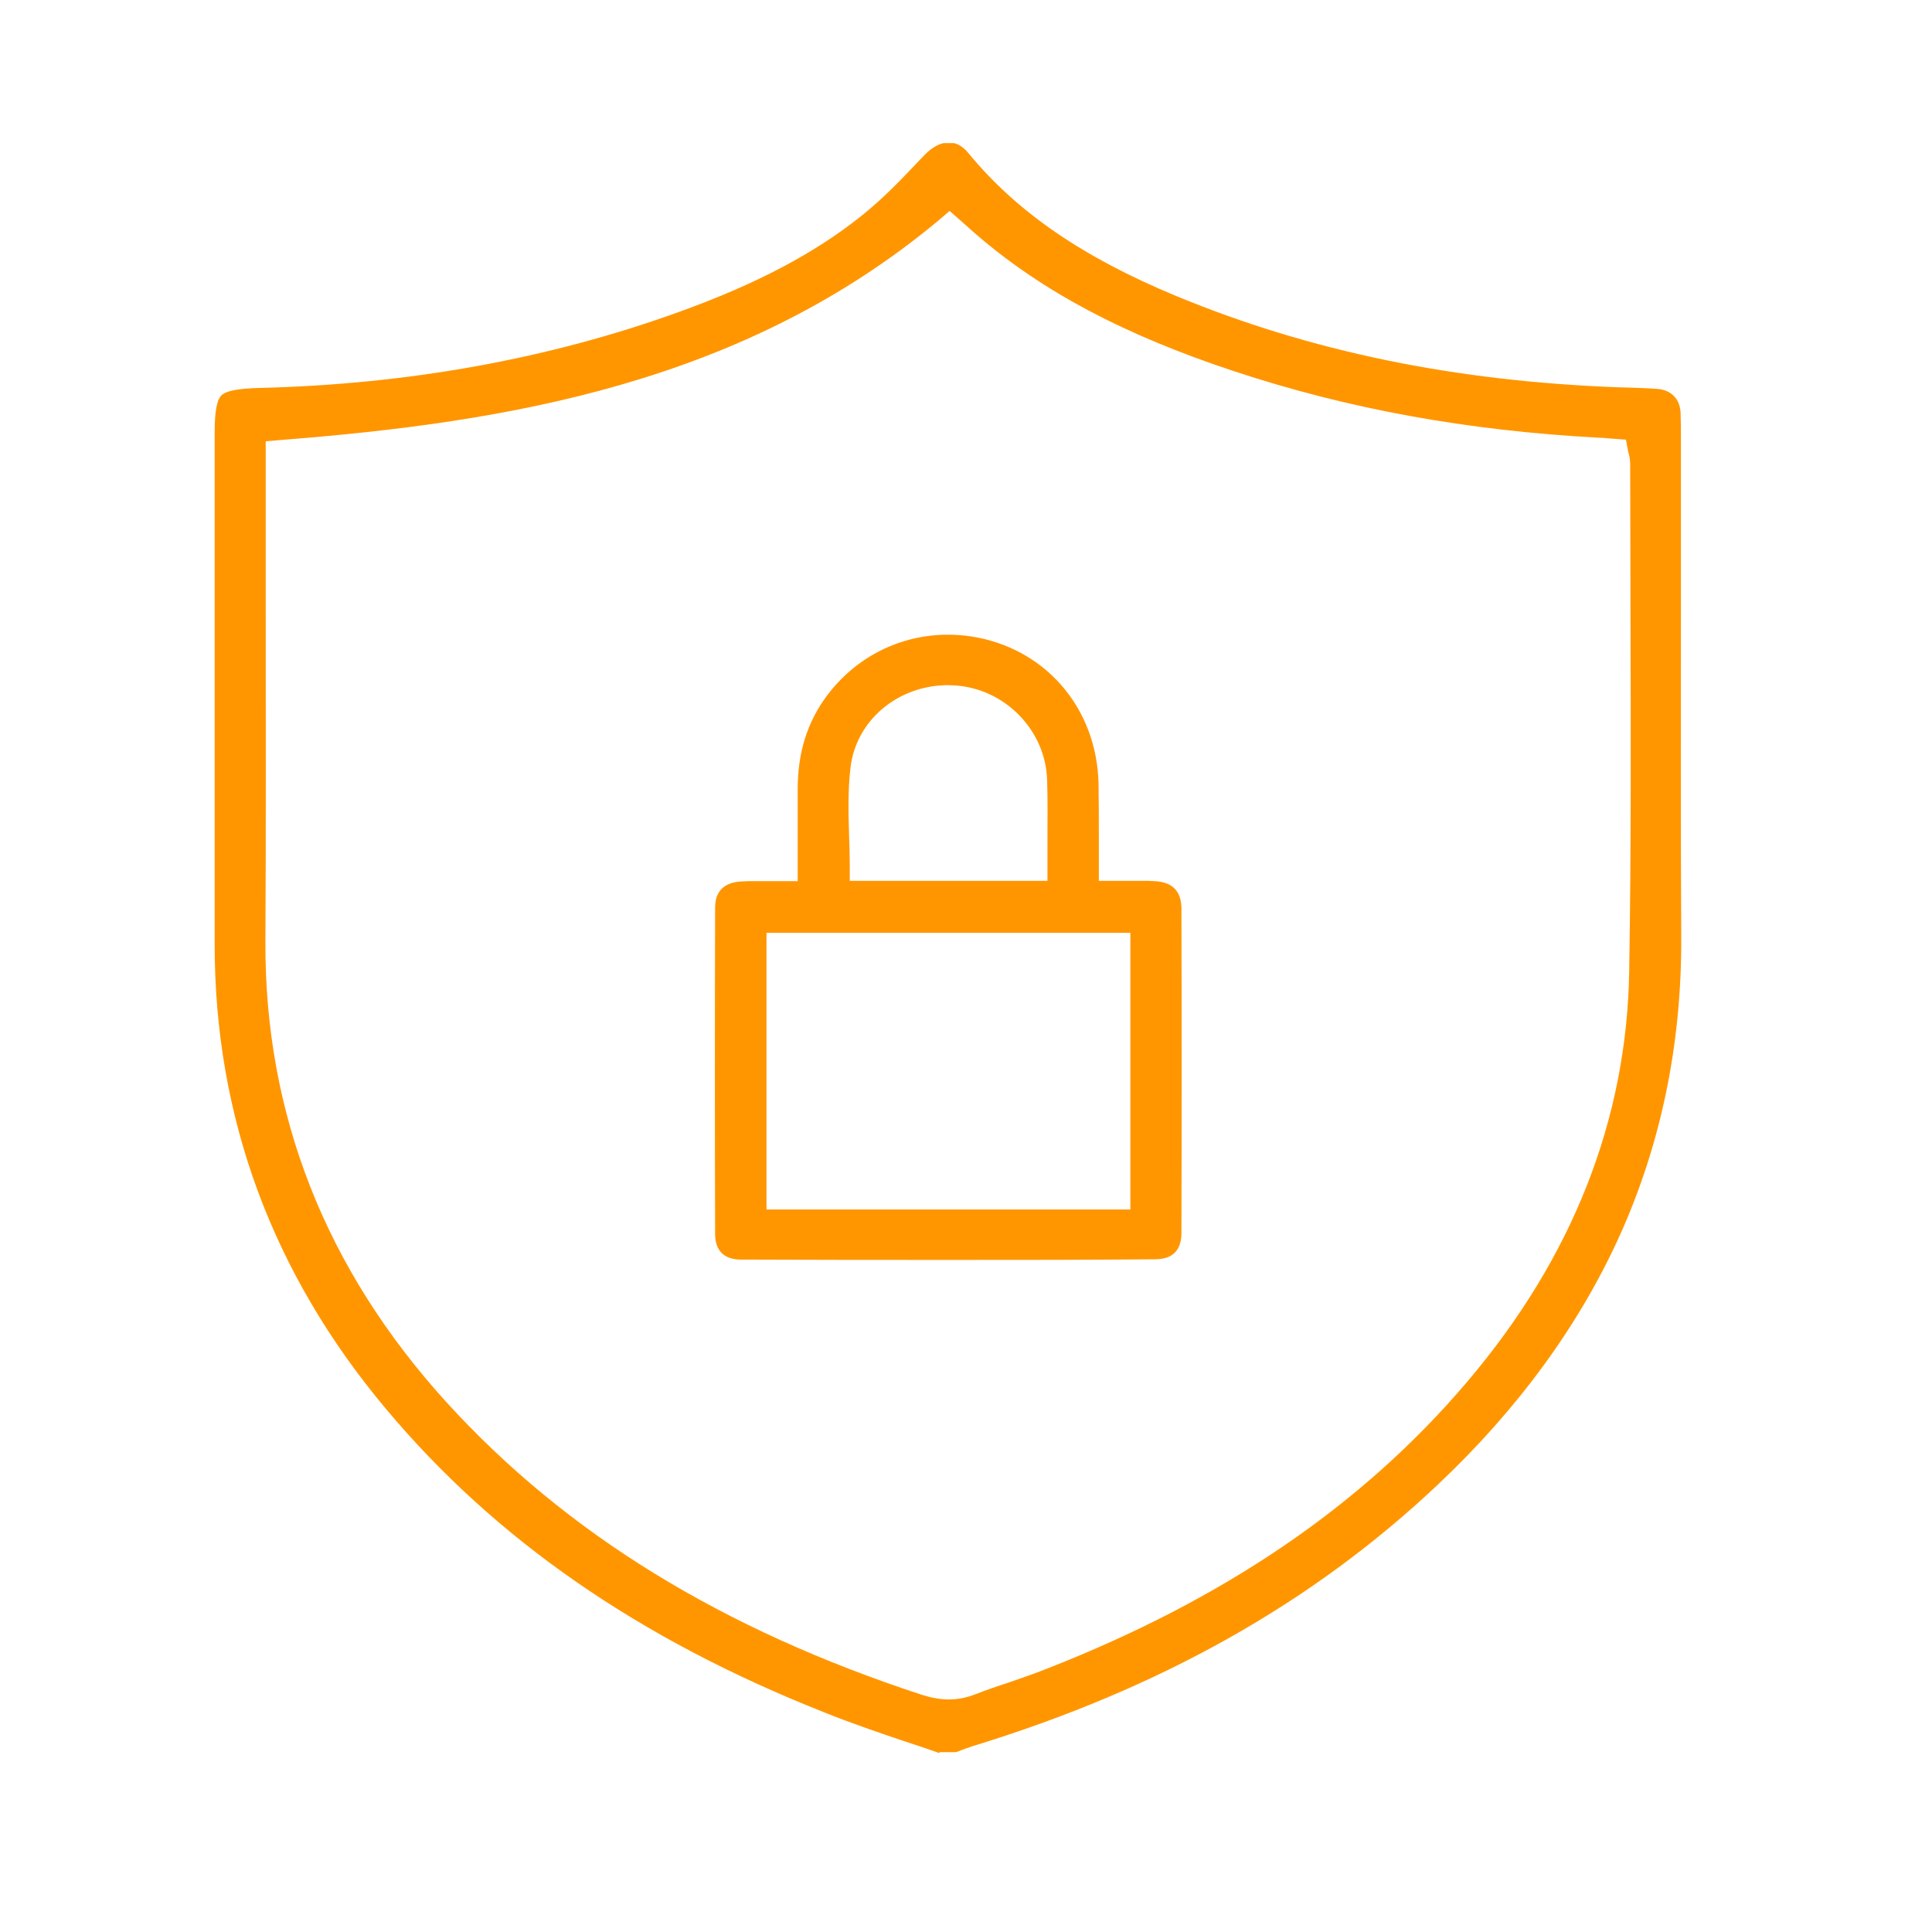 <svg width="54" height="54" viewBox="0 0 54 54" fill="none" xmlns="http://www.w3.org/2000/svg">
<g clip-path="url(#clip0_33_572)">
<path d="M26.259 49C25.932 48.883 25.605 48.775 25.277 48.668C24.532 48.416 23.769 48.156 23.033 47.859C17.861 45.812 13.853 43.037 10.79 39.382C7.609 35.592 6 31.228 6 26.406C6 23.11 6 19.814 6 16.509C6 15.046 6 13.573 6 12.109C6 11.516 6.055 11.193 6.182 11.058C6.309 10.924 6.636 10.861 7.245 10.843C11.39 10.744 15.343 10.035 18.988 8.715C21.133 7.942 22.751 7.089 24.06 6.047C24.65 5.58 25.169 5.042 25.668 4.512L25.85 4.323C26.059 4.108 26.296 3.982 26.523 3.982C26.723 3.982 26.904 4.081 27.059 4.269C28.413 5.922 30.258 7.188 32.876 8.274C36.611 9.819 40.647 10.654 45.228 10.825C45.337 10.825 45.455 10.834 45.564 10.834C45.837 10.843 46.082 10.852 46.337 10.87C46.718 10.906 46.955 11.157 46.973 11.534C46.982 11.777 46.982 12.019 46.982 12.28C46.982 12.387 46.982 12.486 46.982 12.594C46.982 13.995 46.982 15.405 46.982 16.806C46.982 19.877 46.973 23.047 46.991 26.172C47.009 29.163 46.427 31.982 45.264 34.551C44.137 37.038 42.437 39.373 40.192 41.492C36.684 44.806 32.421 47.204 27.168 48.811C27.032 48.856 26.913 48.901 26.795 48.946C26.768 48.955 26.75 48.964 26.723 48.973H26.259V49ZM26.25 6.146C20.779 10.717 14.171 11.804 7.845 12.298L7.427 12.334V13.214C7.427 14.552 7.427 15.89 7.427 17.228C7.427 20.2 7.436 23.271 7.418 26.298C7.391 31.138 9.099 35.476 12.48 39.194C15.825 42.866 20.179 45.542 25.777 47.374C26.041 47.455 26.277 47.5 26.514 47.5C26.768 47.5 27.004 47.455 27.259 47.356C27.559 47.24 27.868 47.132 28.177 47.033C28.541 46.907 28.904 46.782 29.268 46.638C34.239 44.689 38.084 42.067 41.01 38.619C43.955 35.152 45.473 31.291 45.537 27.133C45.591 23.792 45.582 20.407 45.573 17.129C45.573 15.764 45.564 14.354 45.564 12.971C45.564 12.863 45.546 12.765 45.528 12.693C45.519 12.675 45.519 12.648 45.509 12.63L45.446 12.289L44.964 12.253C44.873 12.244 44.791 12.235 44.7 12.235C41.001 12.037 37.666 11.427 34.494 10.376C31.422 9.361 29.14 8.149 27.304 6.568C27.177 6.46 27.059 6.353 26.959 6.263L26.541 5.895L26.25 6.146Z" fill="#FF9600"/>
<path d="M26.677 35.215C24.696 35.215 22.678 35.215 20.706 35.206C20.242 35.206 19.988 34.955 19.988 34.497C19.979 31.515 19.979 28.444 19.988 25.364C19.988 24.789 20.388 24.654 20.724 24.637C20.842 24.628 20.96 24.628 21.115 24.628C21.224 24.628 21.333 24.628 21.451 24.628C21.578 24.628 21.706 24.628 21.842 24.628H22.296V22.05C22.296 21.044 22.56 20.191 23.105 19.455C23.914 18.368 25.15 17.74 26.495 17.74C26.923 17.74 27.35 17.803 27.759 17.928C29.504 18.458 30.658 20.012 30.704 21.889C30.713 22.392 30.713 22.885 30.713 23.415C30.713 23.658 30.713 23.909 30.713 24.17V24.619H31.167C31.303 24.619 31.431 24.619 31.558 24.619C31.667 24.619 31.776 24.619 31.885 24.619C32.031 24.619 32.149 24.619 32.258 24.628C32.758 24.646 33.012 24.897 33.021 25.373C33.03 28.354 33.03 31.417 33.021 34.461C33.021 34.946 32.776 35.197 32.285 35.197C30.422 35.215 28.531 35.215 26.677 35.215ZM21.424 33.805H31.594V26.073H21.424V33.805ZM26.505 19.15C25.087 19.15 23.914 20.146 23.769 21.476C23.696 22.104 23.714 22.733 23.732 23.352C23.741 23.622 23.751 23.9 23.751 24.17V24.619H29.277V24.17C29.277 23.918 29.277 23.676 29.277 23.424C29.277 22.867 29.286 22.347 29.267 21.808C29.231 20.425 28.104 19.257 26.704 19.159C26.641 19.159 26.568 19.15 26.505 19.15Z" fill="#FF9600"/>
</g>
<defs>
<clipPath id="clip0_33_572">
<rect width="41" height="45" fill="white" transform="translate(6 4)"/>
</clipPath>
</defs>
</svg>
